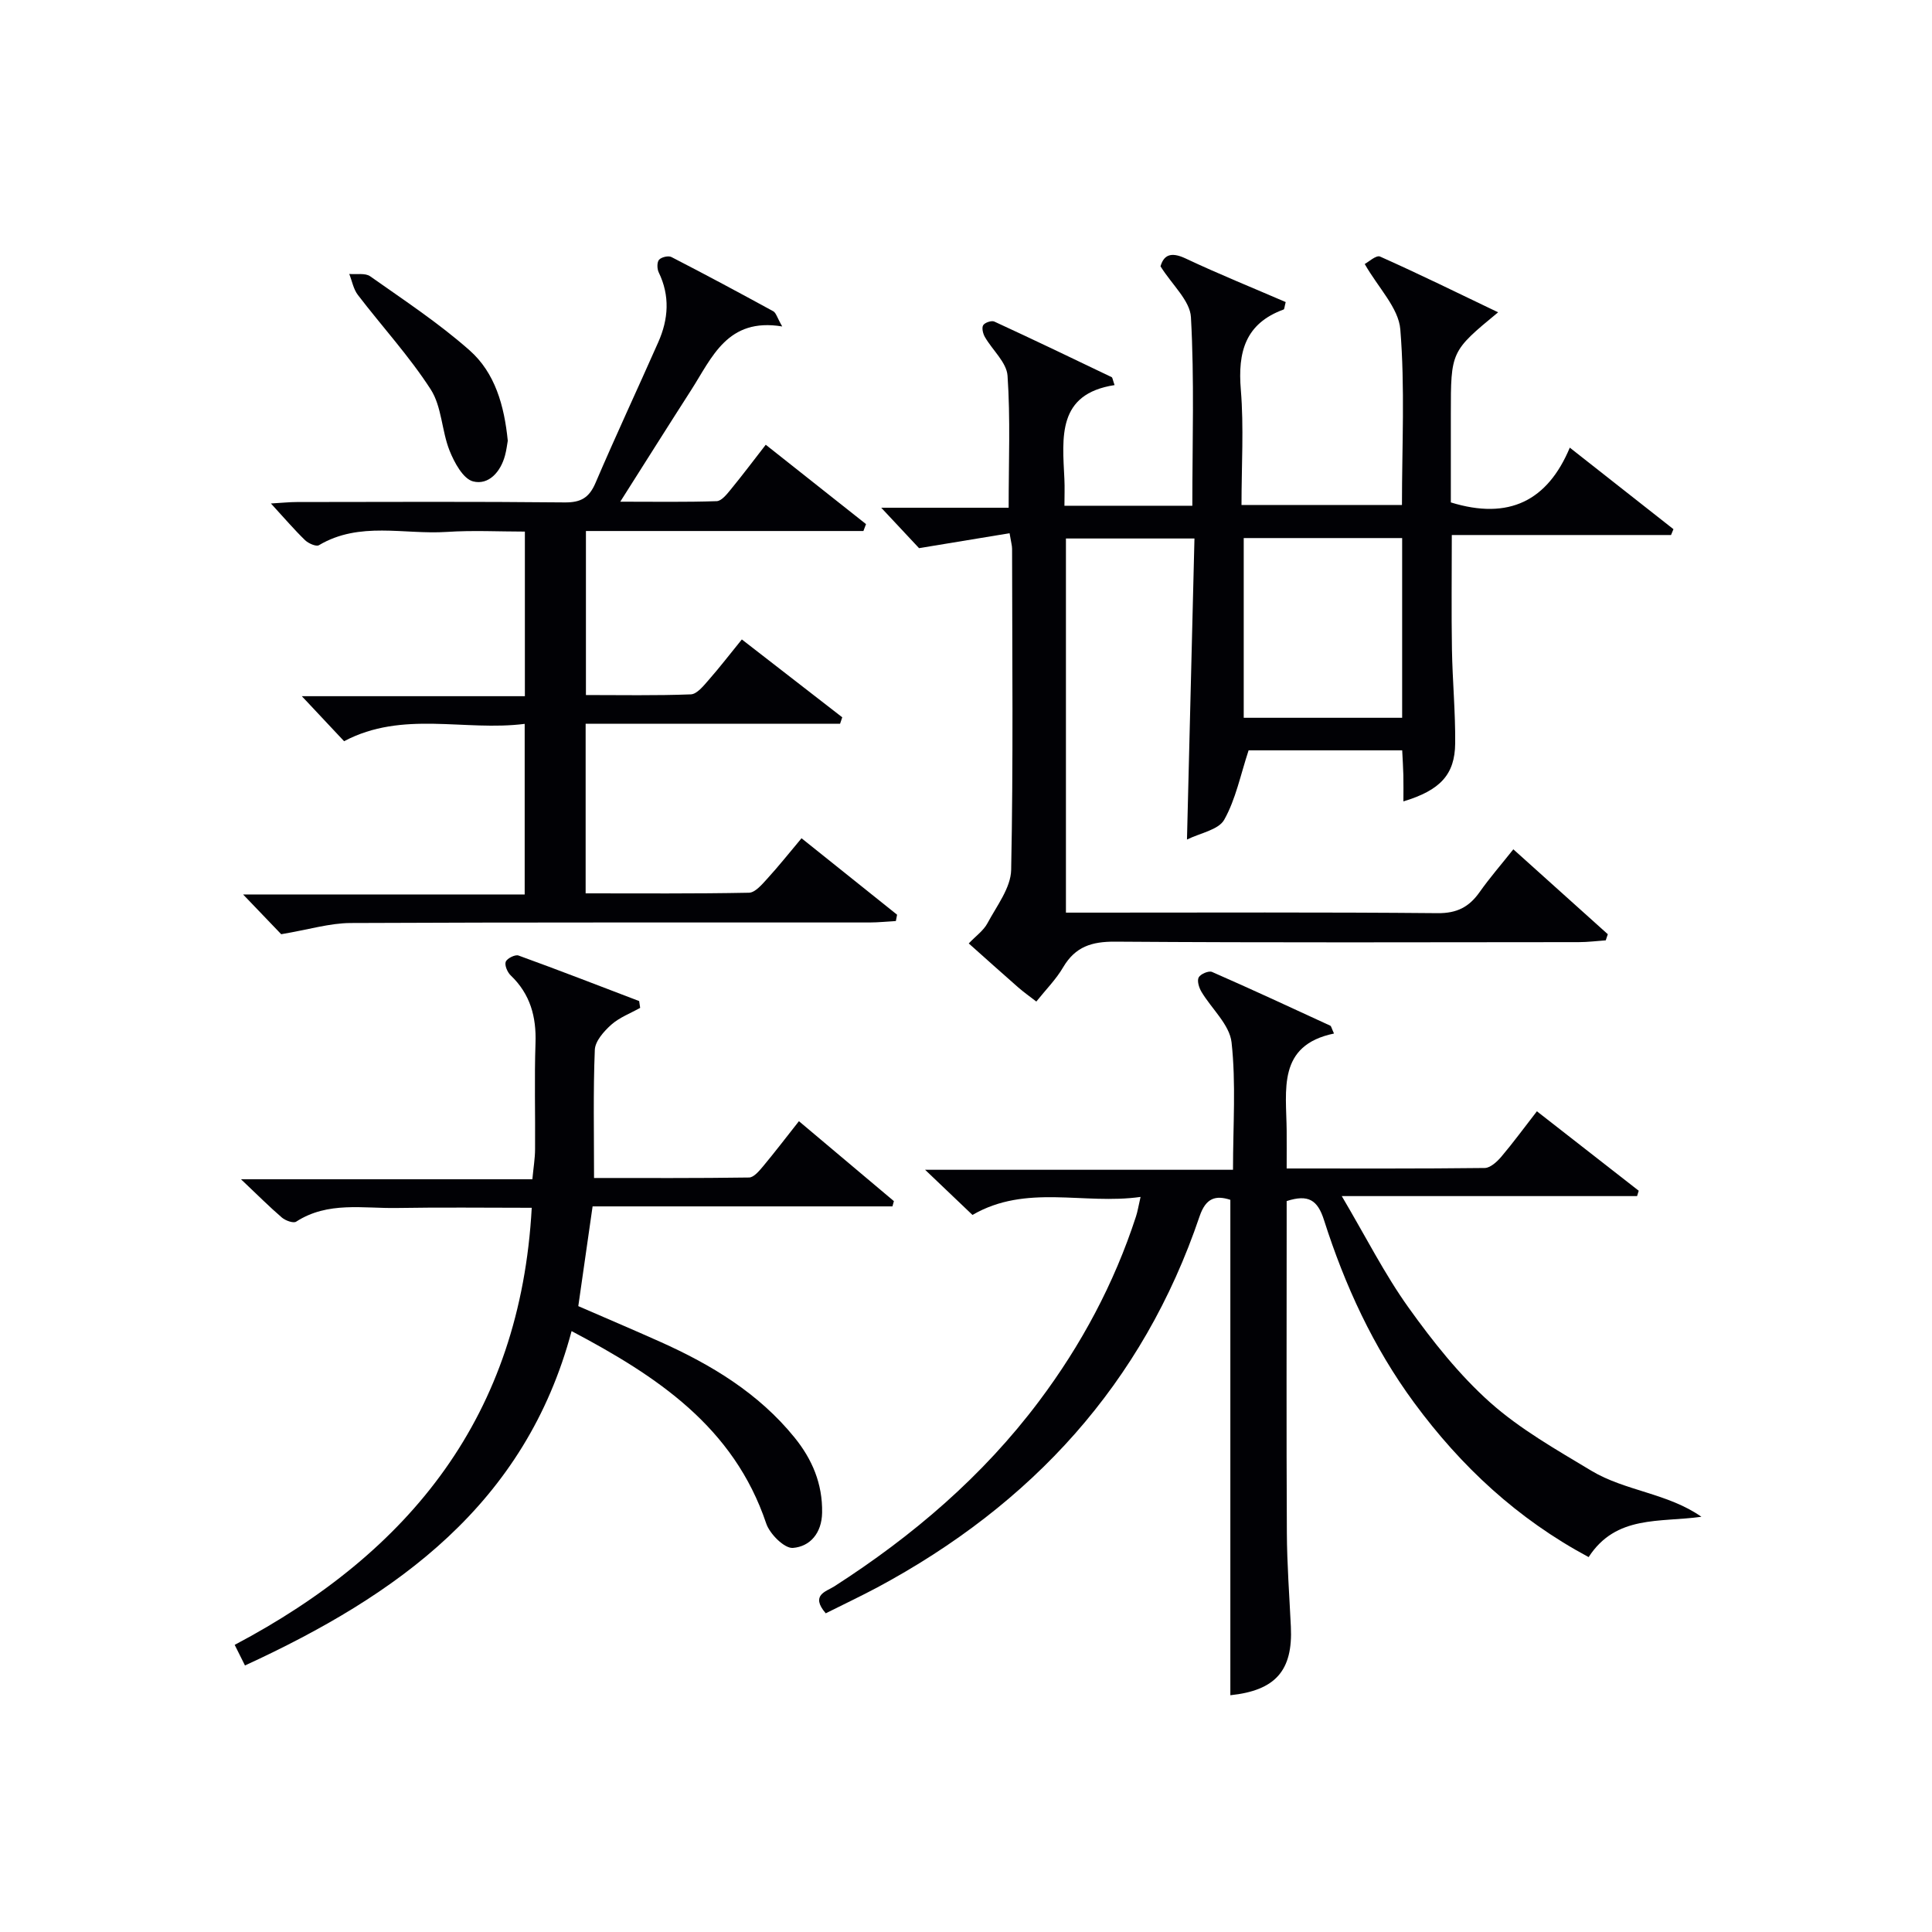<svg enable-background="new 0 0 400 400" viewBox="0 0 400 400" xmlns="http://www.w3.org/2000/svg"><g fill="#010105"><path d="m214.56 207.36c-1.42-1.1-2.63-1.95-3.75-2.93-3.36-2.94-6.68-5.93-10.24-9.1 1.45-1.53 3.05-2.65 3.87-4.18 1.91-3.58 4.83-7.32 4.91-11.05.45-22.16.21-44.33.19-66.49 0-.64-.2-1.28-.52-3.21-6 .99-11.85 1.95-18.74 3.09-1.71-1.83-4.41-4.71-7.83-8.37h26.38c0-9.51.38-18.46-.23-27.33-.19-2.76-3.13-5.3-4.69-8.02-.4-.69-.69-1.89-.35-2.44s1.74-1.02 2.31-.75c8.13 3.75 16.21 7.62 24.28 11.5.2.1.22.56.61 1.65-11.92 1.83-10.8 10.79-10.39 19.43.09 1.78.01 3.57.01 5.55h26.48c0-13.17.43-26.14-.29-39.04-.19-3.44-3.9-6.69-6.3-10.53.65-2.23 2.04-3.11 5.17-1.64 6.85 3.23 13.89 6.07 20.75 9.04-.26.97-.26 1.48-.43 1.54-7.95 2.9-9.51 8.82-8.86 16.61.64 7.77.14 15.63.14 23.86h33.22c0-12.15.64-24.32-.34-36.35-.36-4.45-4.54-8.58-7.37-13.54.74-.38 2.38-1.9 3.18-1.54 8.12 3.62 16.09 7.54 24.44 11.54-9.79 8.08-9.79 8.08-9.79 21.1v18.26c12.06 3.72 20.04-.37 24.63-11.34 7.52 5.91 14.49 11.4 21.46 16.88-.17.4-.33.8-.5 1.21-14.87 0-29.75 0-45.39 0 0 8.26-.1 15.98.03 23.7.11 6.48.73 12.96.67 19.44-.06 6.45-3.09 9.71-10.72 12.01 0-1.95.03-3.69-.01-5.44-.04-1.63-.15-3.26-.24-5.13-11.1 0-21.85 0-31.8 0-1.68 5.09-2.66 10.12-5.05 14.37-1.18 2.1-4.96 2.74-7.71 4.1.53-21.16 1.03-41.53 1.55-62.33-9.2 0-17.74 0-26.61 0v77.46h5.46c23.83 0 47.67-.11 71.5.11 4 .04 6.51-1.28 8.68-4.35 2.1-2.98 4.51-5.74 6.99-8.87 6.64 5.97 13.1 11.77 19.56 17.58-.14.42-.29.85-.43 1.27-1.86.13-3.73.37-5.59.37-32 .02-64 .13-96-.1-4.82-.03-8.21 1.03-10.72 5.26-1.46 2.52-3.61 4.67-5.58 7.14zm75.74-95.96c-11.38 0-22.1 0-32.8 0v37.21h32.8c0-12.55 0-24.77 0-37.21z"/><path d="m170.96 334.02c-3.26-3.8.11-4.51 1.76-5.57 16.25-10.44 30.74-22.81 42.39-38.33 8.76-11.67 15.56-24.37 20.08-38.25.35-1.07.52-2.2.95-4.06-11.81 1.67-23.66-2.74-34.8 3.73-2.85-2.72-5.82-5.55-9.81-9.35h63.75c0-9.21.64-17.88-.3-26.38-.41-3.68-4.15-6.96-6.25-10.5-.5-.85-.93-2.27-.55-2.96.39-.7 2.08-1.42 2.76-1.12 8.21 3.59 16.33 7.37 24.47 11.12.22.1.28.56.78 1.63-11.8 2.45-9.87 11.69-9.8 20.11.02 2.46 0 4.91 0 7.83 14.08 0 27.54.06 40.99-.1 1.17-.01 2.56-1.29 3.44-2.32 2.46-2.9 4.71-5.99 7.38-9.42 7.14 5.57 14.11 11.01 21.08 16.45-.11.37-.23.74-.34 1.11-19.82 0-39.64 0-61.14 0 5.03 8.52 8.89 16.19 13.83 23.09 5.01 7 10.49 13.92 16.87 19.62 6.24 5.56 13.74 9.8 20.97 14.15 7.01 4.21 15.8 4.63 22.79 9.53-8.67 1.22-17.67-.42-23.35 8.35-14.76-7.91-26.42-18.78-36.12-31.95-8.48-11.51-14.36-24.32-18.67-37.83-1.32-4.14-3.22-5.39-7.73-3.93v5.18c0 21.17-.07 42.33.04 63.5.03 6.48.52 12.96.83 19.44.44 9.11-3.21 13.21-12.53 14.19 0-34.15 0-68.3 0-102.57-3-.97-5.06-.45-6.37 3.42-11.74 34.67-34.75 59.66-66.7 76.82-3.46 1.84-7.05 3.54-10.7 5.37z"/><path d="m178.76 109.94c-19.05 0-38.09 0-57.45 0v33.96c7.21 0 14.48.14 21.72-.14 1.26-.05 2.61-1.74 3.64-2.92 2.3-2.61 4.42-5.38 6.92-8.45 7.07 5.48 13.93 10.8 20.79 16.12-.15.44-.3.89-.45 1.33-17.48 0-34.95 0-52.68 0v35.12c11.3 0 22.56.09 33.82-.13 1.28-.03 2.68-1.7 3.75-2.87 2.35-2.57 4.52-5.3 7.13-8.41 6.73 5.38 13.25 10.6 19.78 15.83-.08.44-.16.87-.25 1.31-1.82.1-3.63.3-5.45.3-35.82.02-71.64-.06-107.46.11-4.32.02-8.63 1.36-14.35 2.32-1.65-1.72-4.46-4.65-7.89-8.23h58.3c0-11.82 0-23.19 0-35.32-12.47 1.59-25.24-2.84-37.39 3.59-2.63-2.8-5.34-5.68-8.75-9.32h46.18c0-11.5 0-22.41 0-34.08-5.34 0-10.79-.29-16.19.07-8.83.58-18.03-2.25-26.45 2.75-.58.34-2.19-.38-2.88-1.05-2.25-2.18-4.29-4.58-7.06-7.59 2.3-.13 3.84-.3 5.37-.3 18.49-.02 36.99-.11 55.48.08 3.35.03 5.05-.99 6.36-4.05 4.18-9.77 8.69-19.4 12.99-29.13 2.11-4.76 2.45-9.59.09-14.45-.35-.73-.38-2.08.06-2.6.47-.55 1.92-.9 2.56-.58 7.08 3.64 14.1 7.41 21.09 11.23.58.31.79 1.29 1.86 3.15-11.36-1.89-14.52 6.42-18.86 13.18-4.74 7.38-9.41 14.81-14.67 23.1 7.21 0 13.59.11 19.96-.11 1-.03 2.1-1.42 2.9-2.4 2.42-2.95 4.72-6.01 7.26-9.28 7.05 5.58 13.91 11.01 20.76 16.43-.18.49-.36.96-.54 1.43z"/><path d="m118.34 275.59c-9.57 35.86-36.07 54.7-67.62 69.23-.8-1.6-1.41-2.84-2.13-4.27 36.45-19.26 59.15-47.52 61.5-90.49-9.61 0-18.73-.12-27.83.04-7.06.13-14.37-1.42-20.94 2.83-.58.38-2.22-.22-2.95-.84-2.62-2.25-5.07-4.71-8.48-7.94h60.33c.22-2.36.55-4.28.56-6.2.06-7.33-.16-14.67.09-21.99.19-5.48-1.1-10.16-5.14-14.02-.68-.65-1.3-2.1-1.02-2.82.27-.7 1.95-1.54 2.64-1.29 8.37 3.03 16.66 6.26 24.98 9.43.07.47.14.94.21 1.41-2.02 1.13-4.29 1.98-5.98 3.48-1.52 1.36-3.34 3.4-3.41 5.21-.35 8.61-.16 17.24-.16 26.53 10.58 0 21.34.06 32.1-.1.99-.02 2.1-1.37 2.9-2.32 2.44-2.93 4.76-5.97 7.42-9.34 6.66 5.61 13.16 11.08 19.66 16.55-.1.36-.2.73-.3 1.09-20.68 0-41.37 0-62.08 0-1.03 7.21-1.97 13.73-2.96 20.65 5.51 2.4 11.28 4.84 16.99 7.4 10.58 4.74 20.35 10.64 27.77 19.79 3.67 4.52 5.82 9.58 5.72 15.57-.07 4.24-2.5 7.02-6.05 7.3-1.75.14-4.79-2.88-5.52-5.05-6.72-19.99-22.58-30.48-40.3-39.84z"/><path d="m105.13 91.25c-.14.79-.27 1.94-.57 3.04-.91 3.42-3.4 6.2-6.61 5.38-2.07-.53-3.89-3.91-4.88-6.39-1.63-4.1-1.6-9.09-3.89-12.65-4.45-6.9-10.08-13.02-15.09-19.57-.92-1.2-1.2-2.88-1.78-4.34 1.47.14 3.3-.25 4.34.49 7 4.94 14.2 9.69 20.59 15.34 5.24 4.64 7.16 11.38 7.89 18.7z"/></g></svg>